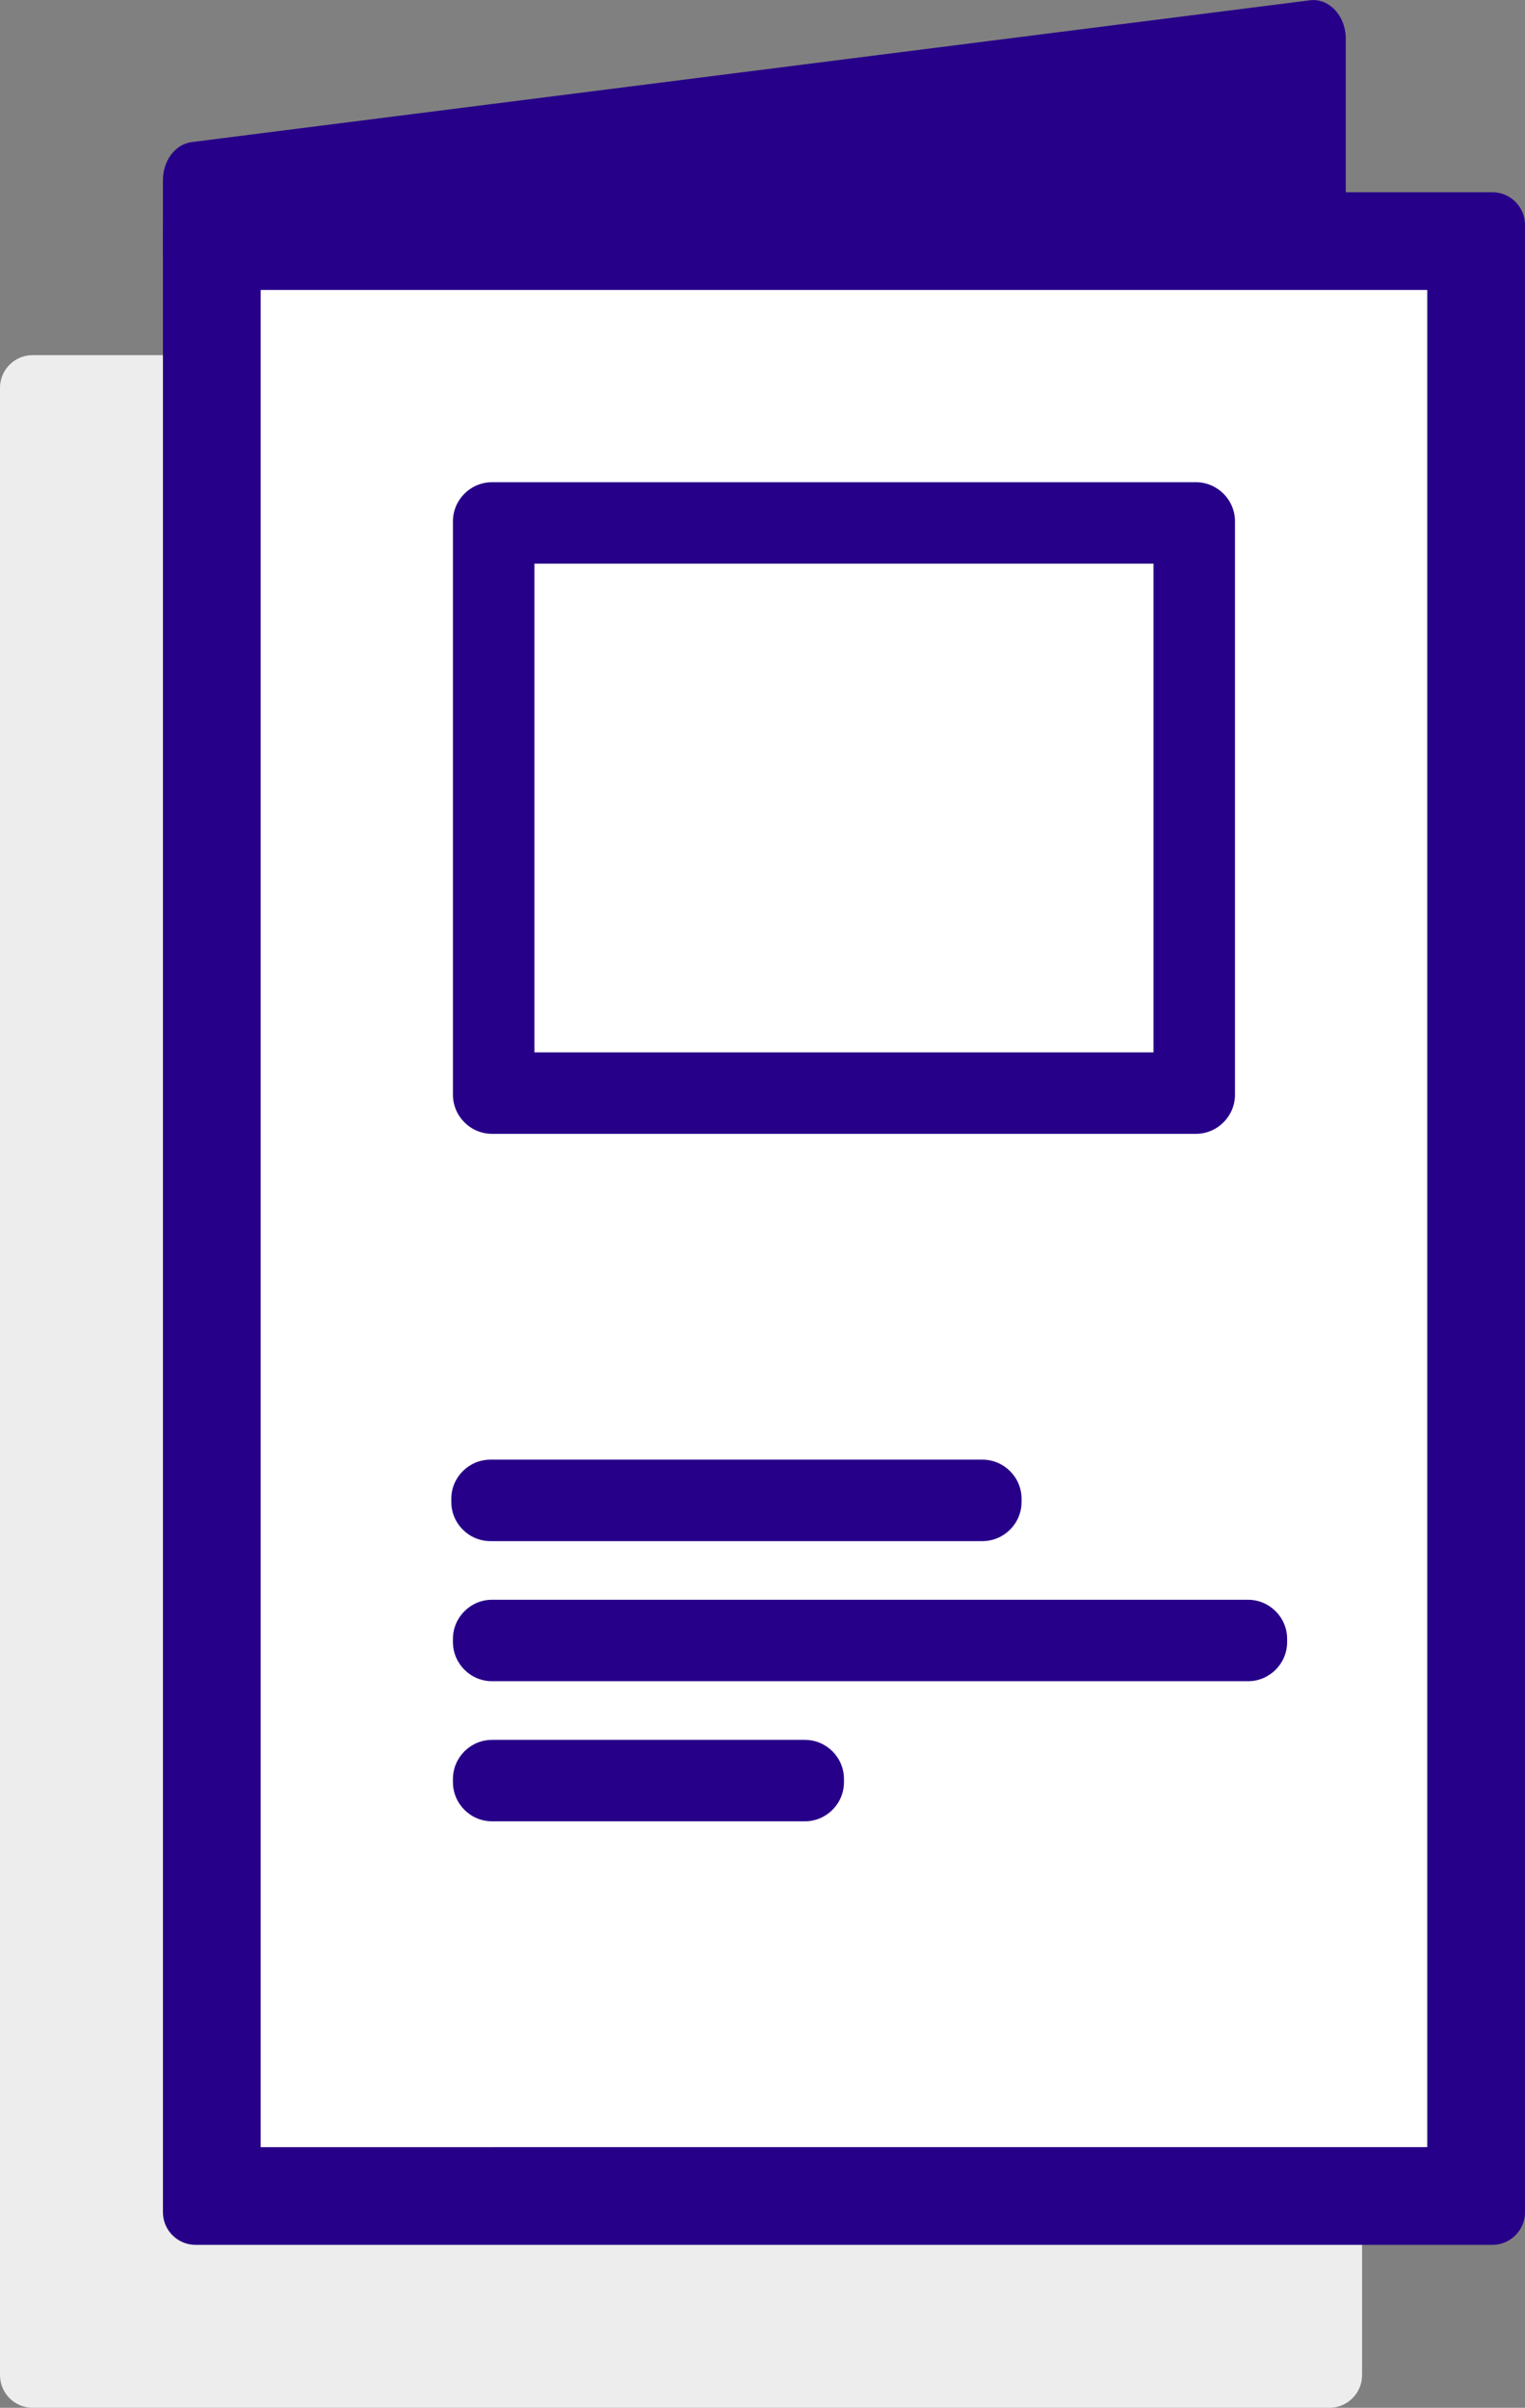 <?xml version="1.0" encoding="utf-8"?>
<!-- Generator: Adobe Illustrator 26.0.3, SVG Export Plug-In . SVG Version: 6.00 Build 0)  -->
<svg version="1.1" id="Layer_1" xmlns="http://www.w3.org/2000/svg" xmlns:xlink="http://www.w3.org/1999/xlink" x="0px" y="0px"
	 viewBox="0 0 468 739" style="enable-background:new 0 0 468 739;" xml:space="preserve">
<rect x="0" y="0" width="468" height="739" fill="#808080" stroke="none"/>
<style type="text/css">
	.st0{fill:#EDEDED;}
	.st1{fill:#FFFFFF;}
	.st2{fill:#270089;}
</style>
<rect x="15" y="124" class="st0" width="388" height="600"/>
<path class="st0" d="M388,139v570H30V139H388 M408,109H10c-5.5,0-10,4.5-10,10v610c0,5.5,4.5,10,10,10h398c5.5,0,10-4.5,10-10V119
	C418,113.5,413.5,109,408,109z"/>
<rect x="65" y="74" class="st1" width="388" height="600"/>
<path class="st2" d="M438,89v570H80V89H438 M458,59H60c-5.5,0-10,4.5-10,10v610c0,5.5,4.5,10,10,10h398c5.5,0,10-4.5,10-10V69
	C468,63.5,463.5,59,458,59z"/>
<rect x="151.5" y="160.5" class="st1" width="215" height="175"/>
<path class="st2" d="M354,173v150H164V173H354 M367,148H151c-6.6,0-12,5.4-12,12v176c0,6.6,5.4,12,12,12h216c6.6,0,12-5.4,12-12V160
	C379,153.4,373.6,148,367,148z"/>
<path class="st2" d="M150.5,448h151c6.6,0,12,5.4,12,12v1c0,6.6-5.4,12-12,12h-151c-6.6,0-12-5.4-12-12v-1
	C138.5,453.4,143.9,448,150.5,448z"/>
<path class="st2" d="M151,491h232c6.6,0,12,5.4,12,12v1c0,6.6-5.4,12-12,12H151c-6.6,0-12-5.4-12-12v-1C139,496.4,144.4,491,151,491
	z"/>
<path class="st2" d="M151,534h96c6.6,0,12,5.4,12,12v1c0,6.6-5.4,12-12,12h-96c-6.6,0-12-5.4-12-12v-1C139,539.4,144.4,534,151,534z
	"/>
<path class="st2" d="M413,79H50V55.3c0-6,3.8-11.1,8.9-11.7l343-43.5c5.9-0.8,11.1,4.7,11.1,11.8V79z"/>
</svg>
